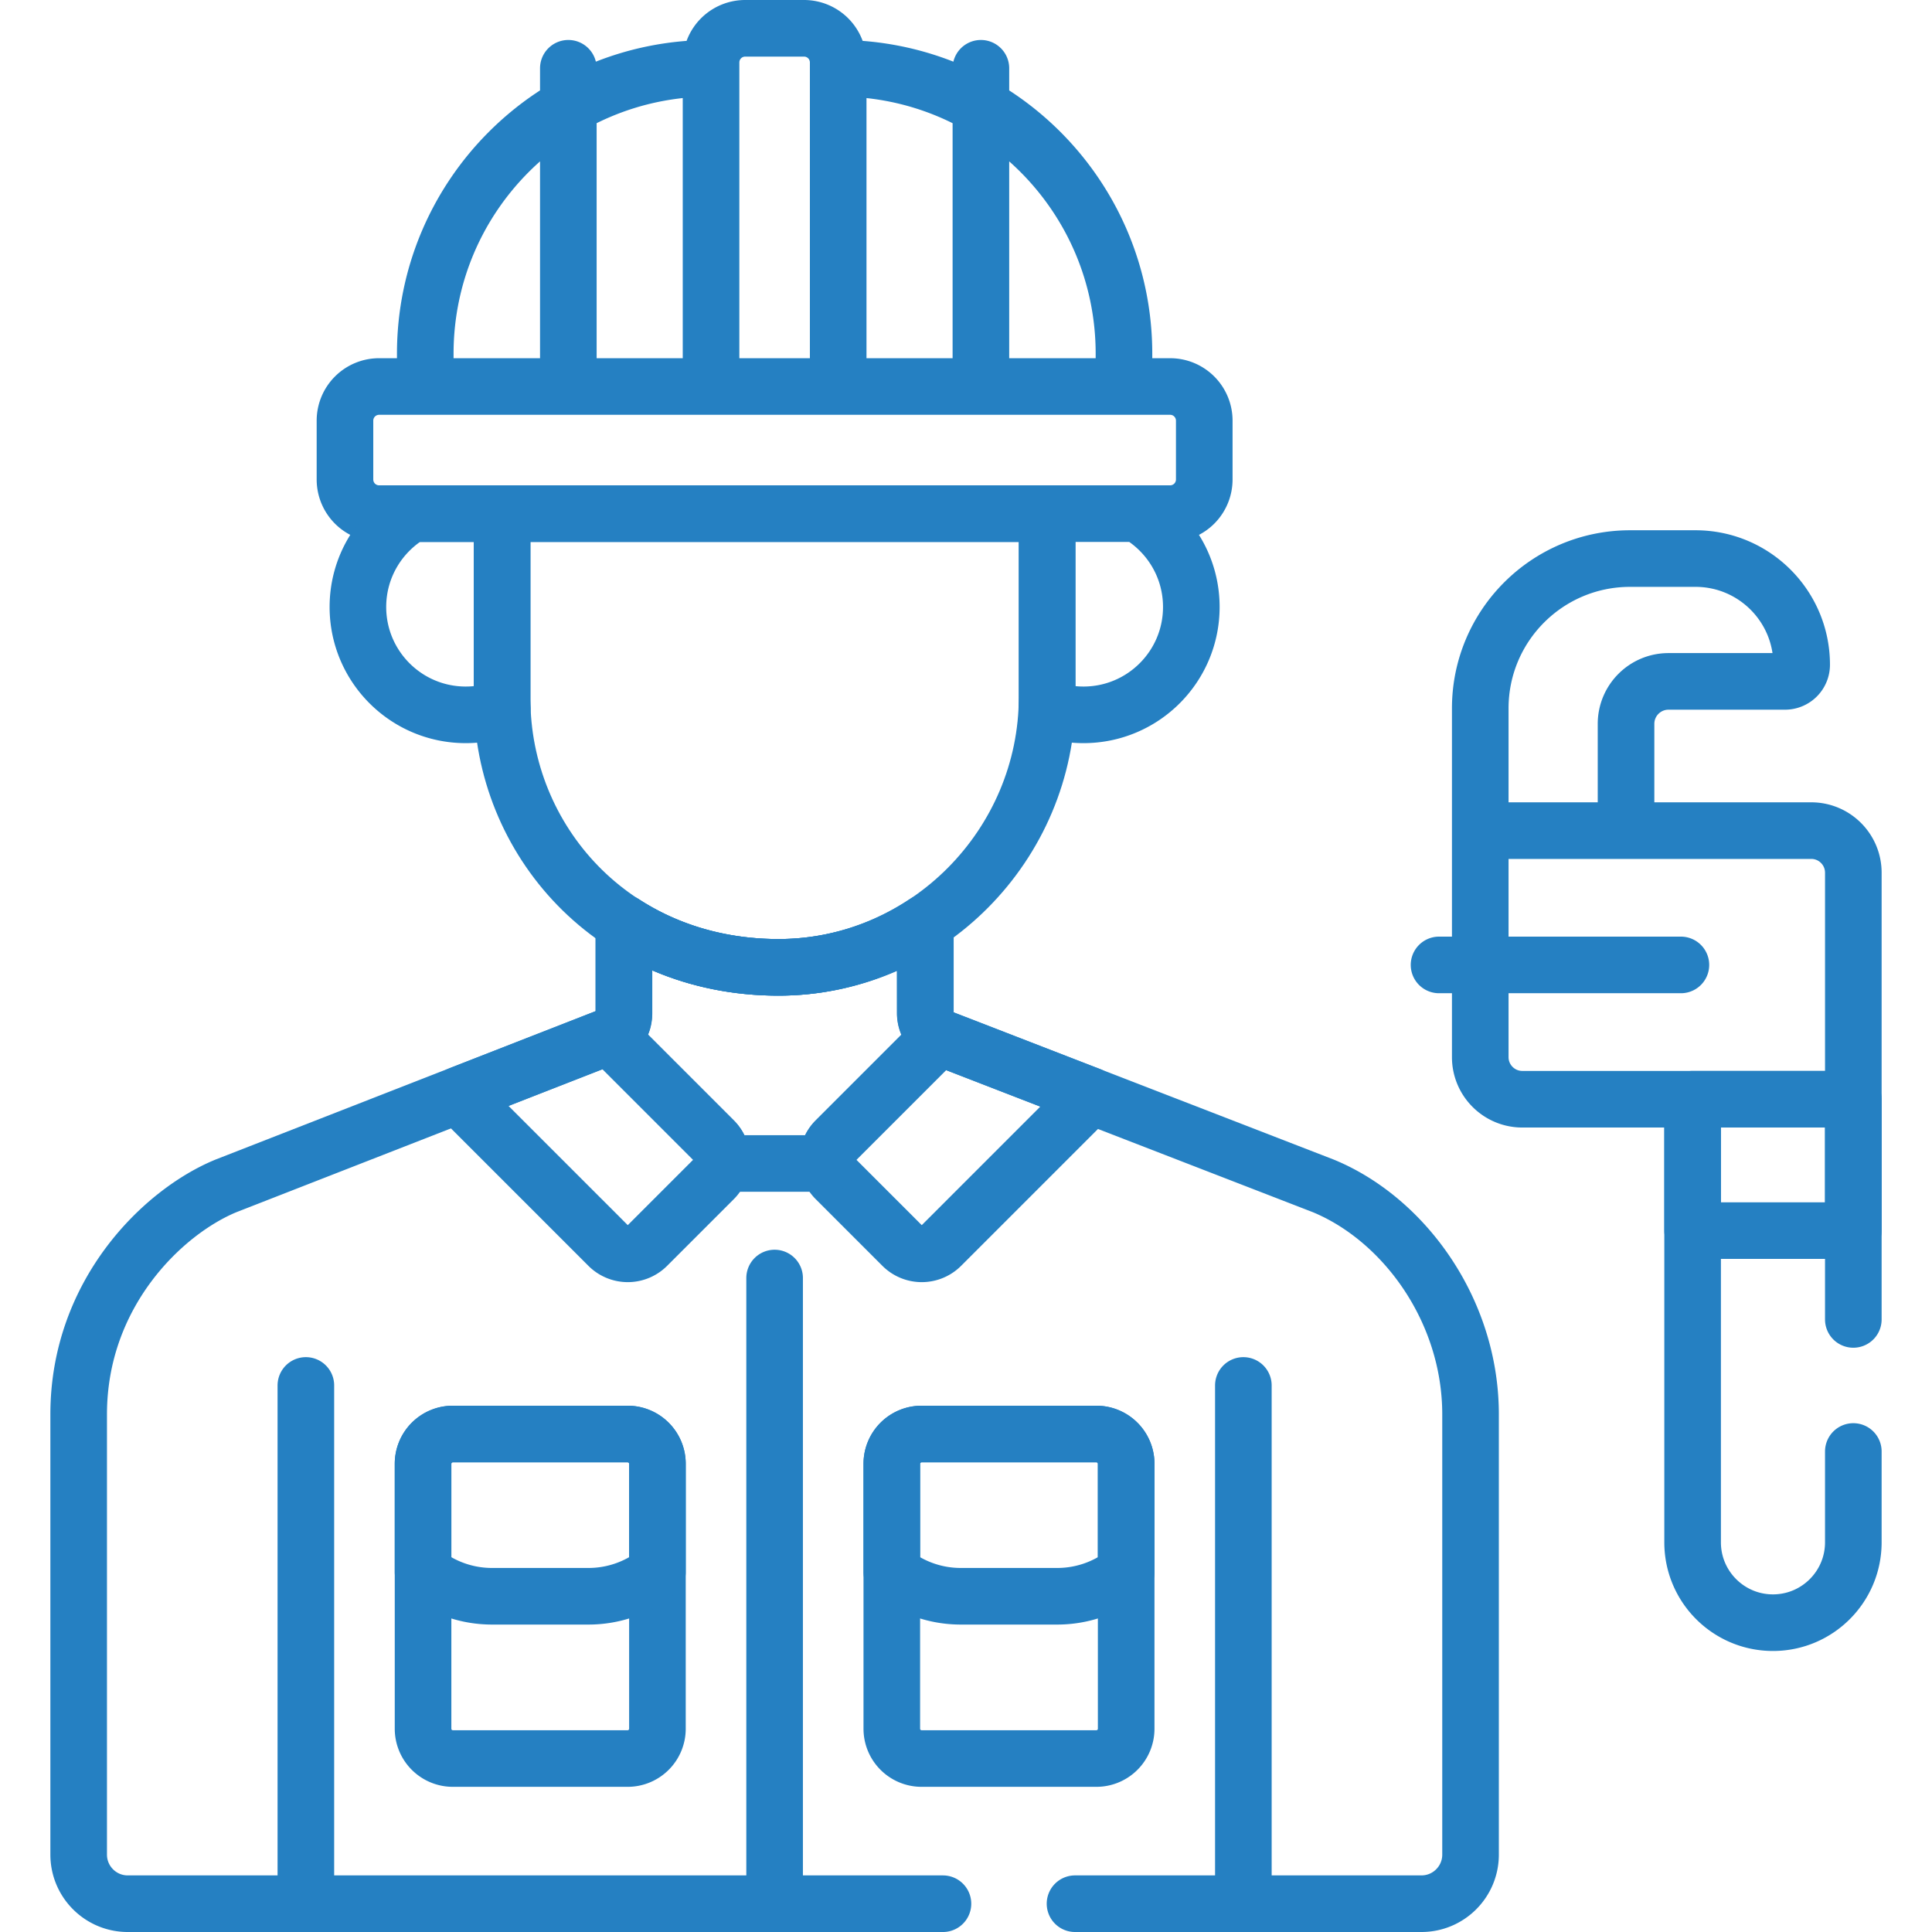 <svg xmlns="http://www.w3.org/2000/svg" version="1.1" xmlns:xlink="http://www.w3.org/1999/xlink" xmlns:svgjs="http://svgjs.com/svgjs" width="512" height="512" x="0" y="0" viewBox="0 0 511.996 511.996" style="enable-background:new 0 0 512 512" xml:space="preserve"><g><path d="M329.501 502.496V367.157M81.057 367.157v135.339M310.089 102.426H100.47a9.05 9.05 0 0 0-9.05 9.05v15.593a9.05 9.05 0 0 0 9.05 9.05h209.619a9.05 9.05 0 0 0 9.05-9.05v-15.593a9.05 9.05 0 0 0-9.05-9.05zM222.126 102.426V16.55a9.05 9.05 0 0 0-9.05-9.05h-15.593a9.05 9.05 0 0 0-9.05 9.05v85.876h33.693zM222.126 102.426h75.735v-8.687c0-41.778-33.868-75.646-75.646-75.646h-.088v84.333zM188.433 102.426V18.093h-.088c-41.778 0-75.646 33.868-75.646 75.646v8.687h75.734zM150.613 18.093V99.76M259.946 18.093V99.76M301.443 136.119h-23.947v48.523c0 1.04-.034 2.072-.079 3.102a28.524 28.524 0 0 0 9.709 1.694c15.786 0 28.583-12.797 28.583-28.583 0-10.568-5.739-19.79-14.266-24.736z" style="stroke-width:15;stroke-linecap:round;stroke-linejoin:round;stroke-miterlimit:10;" fill="none" stroke="#2580c2" stroke-width="15" stroke-linecap="round" stroke-linejoin="round" stroke-miterlimit="10" data-original="#000000" opacity="1"></path><path d="M133.062 136.119v49.052c0 37.177 29.108 71.135 73.148 71.186 39.206.045 71.286-32.508 71.286-71.714V136.12H133.062z" style="stroke-width:15;stroke-linecap:round;stroke-linejoin:round;stroke-miterlimit:10;" fill="none" stroke="#2580c2" stroke-width="15" stroke-linecap="round" stroke-linejoin="round" stroke-miterlimit="10" data-original="#000000" opacity="1"></path><path d="M133.062 136.119h-23.947c-8.527 4.946-14.267 14.168-14.267 24.736 0 15.786 12.797 28.583 28.583 28.583a28.53 28.53 0 0 0 9.693-1.689c-.031-.858-.063-1.716-.063-2.579v-49.051zM449.318 148.024h-17.34c-21.925 0-39.699 17.774-39.699 39.699v32.398h38.634V191.83c0-6.216 5.039-11.256 11.256-11.256h30.877a4.411 4.411 0 0 0 4.411-4.411h0c0-15.541-12.598-28.139-28.139-28.139zM479.992 220.121h-87.713v60.03c0 6.16 4.994 11.154 11.154 11.154h87.713v-60.03c0-6.161-4.994-11.154-11.154-11.154zM381.359 255.713h64.093M448.557 291.305h42.589v34.814h-42.589zM121.76 290.117a7.206 7.206 0 0 0 1.378 1.937l38.101 38.101a7.249 7.249 0 0 0 10.25 0l17.681-17.681a7.249 7.249 0 0 0 0-10.25l-27.64-27.639-39.77 15.532zM239.149 330.155a7.249 7.249 0 0 0 10.25 0l38.101-38.101a7.26 7.26 0 0 0 1.299-1.765l-38.953-15.085a7.234 7.234 0 0 1-.918-.438l-27.459 27.459a7.249 7.249 0 0 0 0 10.25l17.68 17.68zM205.279 338.69v163.806M290.552 380.024h-46.323a7.894 7.894 0 0 0-7.894 7.894v70.212a7.894 7.894 0 0 0 7.894 7.894h46.323a7.894 7.894 0 0 0 7.894-7.894v-70.212a7.894 7.894 0 0 0-7.894-7.894z" style="stroke-width:15;stroke-linecap:round;stroke-linejoin:round;stroke-miterlimit:10;" fill="none" stroke="#2580c2" stroke-width="15" stroke-linecap="round" stroke-linejoin="round" stroke-miterlimit="10" data-original="#000000" opacity="1"></path><path d="M290.552 380.024h-46.323a7.894 7.894 0 0 0-7.894 7.894v28.695a29.252 29.252 0 0 0 18.312 6.411h25.487a29.252 29.252 0 0 0 18.312-6.411v-28.695a7.894 7.894 0 0 0-7.894-7.894zM166.33 380.024h-46.323a7.894 7.894 0 0 0-7.894 7.894v70.212a7.894 7.894 0 0 0 7.894 7.894h46.323a7.894 7.894 0 0 0 7.894-7.894v-70.212a7.894 7.894 0 0 0-7.894-7.894z" style="stroke-width:15;stroke-linecap:round;stroke-linejoin:round;stroke-miterlimit:10;" fill="none" stroke="#2580c2" stroke-width="15" stroke-linecap="round" stroke-linejoin="round" stroke-miterlimit="10" data-original="#000000" opacity="1"></path><path d="M166.33 380.024h-46.323a7.894 7.894 0 0 0-7.894 7.894v28.695a29.252 29.252 0 0 0 18.312 6.411h25.487a29.252 29.252 0 0 0 18.312-6.411v-28.695a7.894 7.894 0 0 0-7.894-7.894zM245.233 268.49l-.003-23.971c-11.231 7.473-24.641 11.854-39.02 11.837-15.745-.018-29.568-4.387-40.848-11.671v23.761c0 2.974-1.43 4.726-3.076 5.843l-.757.295h0l27.64 27.64a7.228 7.228 0 0 1 2.048 6.107h28.203a7.227 7.227 0 0 1 2.048-6.107l27.459-27.459a7.217 7.217 0 0 1-3.694-6.275z" style="stroke-width:15;stroke-linecap:round;stroke-linejoin:round;stroke-miterlimit:10;" fill="none" stroke="#2580c2" stroke-width="15" stroke-linecap="round" stroke-linejoin="round" stroke-miterlimit="10" data-original="#000000" opacity="1"></path><path d="M284.89 504.496h91.81c7.185 0 13.009-5.824 13.009-13.009v-116.67c0-27.619-17.683-51.763-39.038-60.552-4.857-1.881-96.116-37.224-100.865-39.062a7.218 7.218 0 0 1-4.613-6.713l-.02-23.726c-11.183 7.318-24.531 11.591-38.864 11.591-15.805 0-29.676-4.382-40.987-11.697v23.788c0 2.974-1.43 4.726-3.075 5.843L59.888 314.266c-16.69 6.869-39.039 28.481-39.039 60.552v116.67c0 7.185 5.824 13.009 13.009 13.009h216.031M491.146 349.657v-58.352h-42.589v117.424c0 11.761 9.534 21.294 21.295 21.294 11.76 0 21.294-9.534 21.294-21.294v-24.072" style="stroke-width:15;stroke-linecap:round;stroke-linejoin:round;stroke-miterlimit:10;" fill="none" stroke="#2580c2" stroke-width="15" stroke-linecap="round" stroke-linejoin="round" stroke-miterlimit="10" data-original="#000000" opacity="1"></path></g></svg>